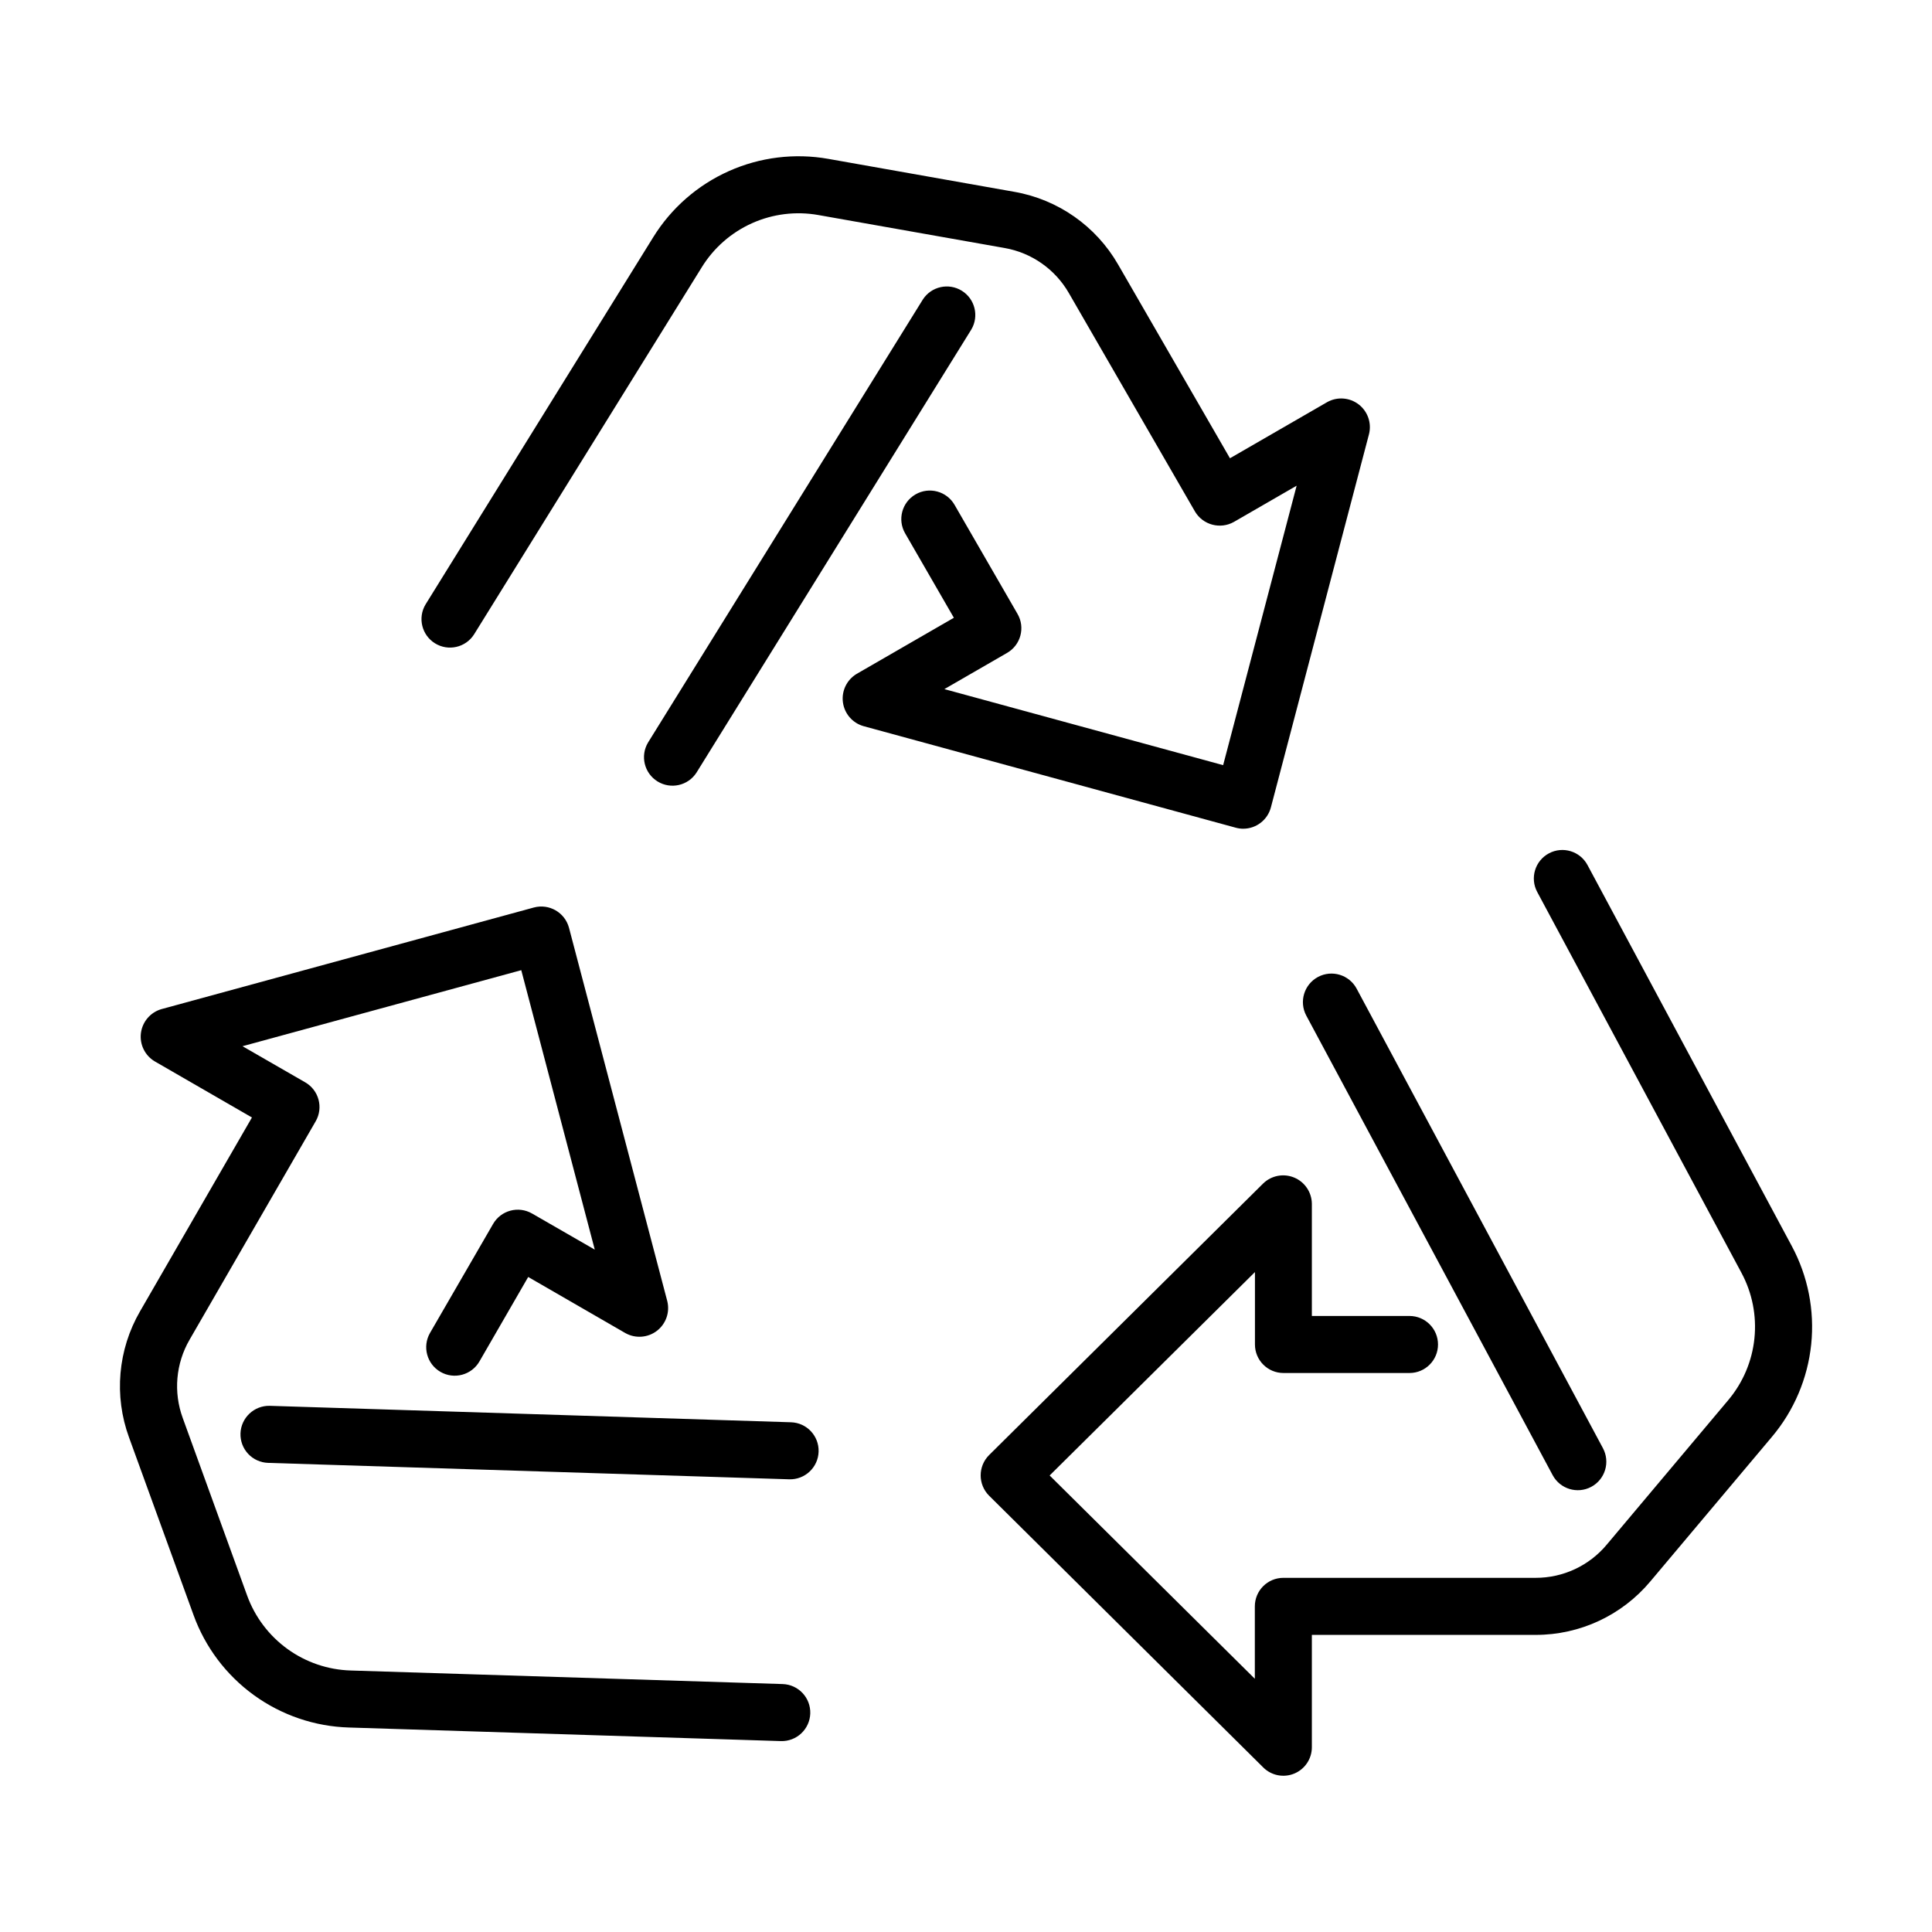 <?xml version="1.0" encoding="UTF-8"?>
<!-- Uploaded to: SVG Repo, www.svgrepo.com, Generator: SVG Repo Mixer Tools -->
<svg fill="#000000" width="800px" height="800px" version="1.1" viewBox="144 144 512 512" xmlns="http://www.w3.org/2000/svg">
 <g>
  <path d="m564.7 373.24c-1.973-3.68-6.555-5.062-10.23-3.09-3.68 1.973-5.062 6.555-3.09 10.234l54.121 100.92c2.859 5.32 4.059 11.379 3.438 17.391-0.617 6.012-3.027 11.699-6.914 16.324l-32.215 38.32c-4.664 5.594-11.578 8.82-18.863 8.805h-66.844c-4.176 0-7.559 3.383-7.559 7.559v19.191l-54.379-53.879 54.41-53.906v19.195c0 4.172 3.383 7.555 7.555 7.555h33.398c4.176 0 7.559-3.383 7.559-7.555 0-4.176-3.383-7.559-7.559-7.559h-25.871v-29.773c-0.047-3.027-1.883-5.738-4.676-6.902-2.793-1.164-6.012-0.566-8.195 1.531l-72.68 72.023c-2.957 2.969-2.957 7.769 0 10.734l72.68 72.043v0.004c2.168 2.144 5.41 2.777 8.227 1.602 2.812-1.172 4.644-3.922 4.644-6.973v-29.773h59.289c11.758 0.02 22.914-5.191 30.449-14.215l32.199-38.289c5.836-6.934 9.453-15.457 10.391-24.473 0.934-9.012-0.859-18.098-5.148-26.078z"/>
  <path d="m555.47 534.93c1.973 3.68 6.555 5.066 10.234 3.094 1.766-0.945 3.086-2.559 3.664-4.477 0.582-1.918 0.375-3.988-0.57-5.758l-65.273-121.78c-1.973-3.688-6.559-5.078-10.242-3.106-3.688 1.973-5.074 6.559-3.106 10.242z"/>
  <path d="m473.49 363.62c3.426-0.016 6.422-2.32 7.305-5.633l26.012-98.957c0.73-2.941-0.355-6.031-2.762-7.871s-5.676-2.074-8.32-0.598l-25.773 14.883-29.645-51.348c-5.856-10.188-15.938-17.242-27.508-19.262l-49.277-8.73c-8.922-1.582-18.113-0.449-26.383 3.246-8.273 3.699-15.246 9.793-20.016 17.496l-60.359 97.352c-2.109 3.539-0.992 8.113 2.508 10.285 3.504 2.172 8.098 1.141 10.332-2.32l60.367-97.328c3.172-5.144 7.816-9.215 13.336-11.688 5.516-2.469 11.648-3.219 17.598-2.156l49.293 8.727c7.176 1.25 13.422 5.625 17.055 11.941l33.422 57.887c2.113 3.578 6.703 4.809 10.324 2.766l16.625-9.598-19.48 74.059-73.875-20.152 16.625-9.598c3.613-2.086 4.852-6.707 2.766-10.32l-16.695-28.918c-2.086-3.617-6.711-4.859-10.328-2.773-3.617 2.086-4.859 6.711-2.769 10.328l12.918 22.375-25.781 14.883c-2.59 1.559-4.016 4.5-3.625 7.5 0.387 2.996 2.516 5.481 5.418 6.324l98.715 26.934c0.648 0.176 1.312 0.266 1.98 0.266z"/>
  <path d="m401.4 231.34c2.109-3.539 0.992-8.117-2.508-10.289-3.504-2.168-8.098-1.137-10.332 2.324l-72.832 117.42c-2.106 3.539-0.988 8.113 2.512 10.285s8.098 1.141 10.332-2.32z"/>
  <path d="m195.29 572c3.086 8.52 8.66 15.918 16 21.23 7.34 5.316 16.109 8.305 25.168 8.578l114.48 3.598c4.172 0.129 7.66-3.148 7.793-7.324 0.129-4.172-3.152-7.66-7.324-7.789l-114.46-3.594c-6.039-0.18-11.887-2.172-16.781-5.715s-8.613-8.473-10.676-14.156l-17.062-47.043c-2.504-6.84-1.844-14.441 1.809-20.742l33.422-57.887c2.086-3.617 0.848-8.238-2.766-10.324l-16.625-9.574 73.875-20.152 19.48 74.059-16.625-9.574v0.004c-3.617-2.086-8.238-0.848-10.324 2.766l-16.711 28.875c-2.086 3.617-0.848 8.242 2.769 10.328s8.242 0.844 10.328-2.773l12.922-22.379 25.773 14.883h0.004c2.644 1.473 5.91 1.234 8.316-0.602 2.406-1.84 3.492-4.926 2.766-7.867l-26.051-98.961c-1.09-4.047-5.246-6.449-9.297-5.371l-98.711 26.934c-2.906 0.84-5.039 3.328-5.43 6.328-0.387 3.004 1.039 5.949 3.637 7.504l25.781 14.883-29.641 51.344c-5.898 10.172-6.969 22.438-2.922 33.473z"/>
  <path d="m207.73 523.88c-0.066 2.004 0.672 3.953 2.043 5.414 1.371 1.461 3.269 2.316 5.273 2.383l138.1 4.352c4.172 0.129 7.664-3.148 7.793-7.32 0.133-4.176-3.144-7.664-7.32-7.793l-138.11-4.359c-4.164-0.105-7.633 3.164-7.781 7.324z"/>
 </g>
</svg>